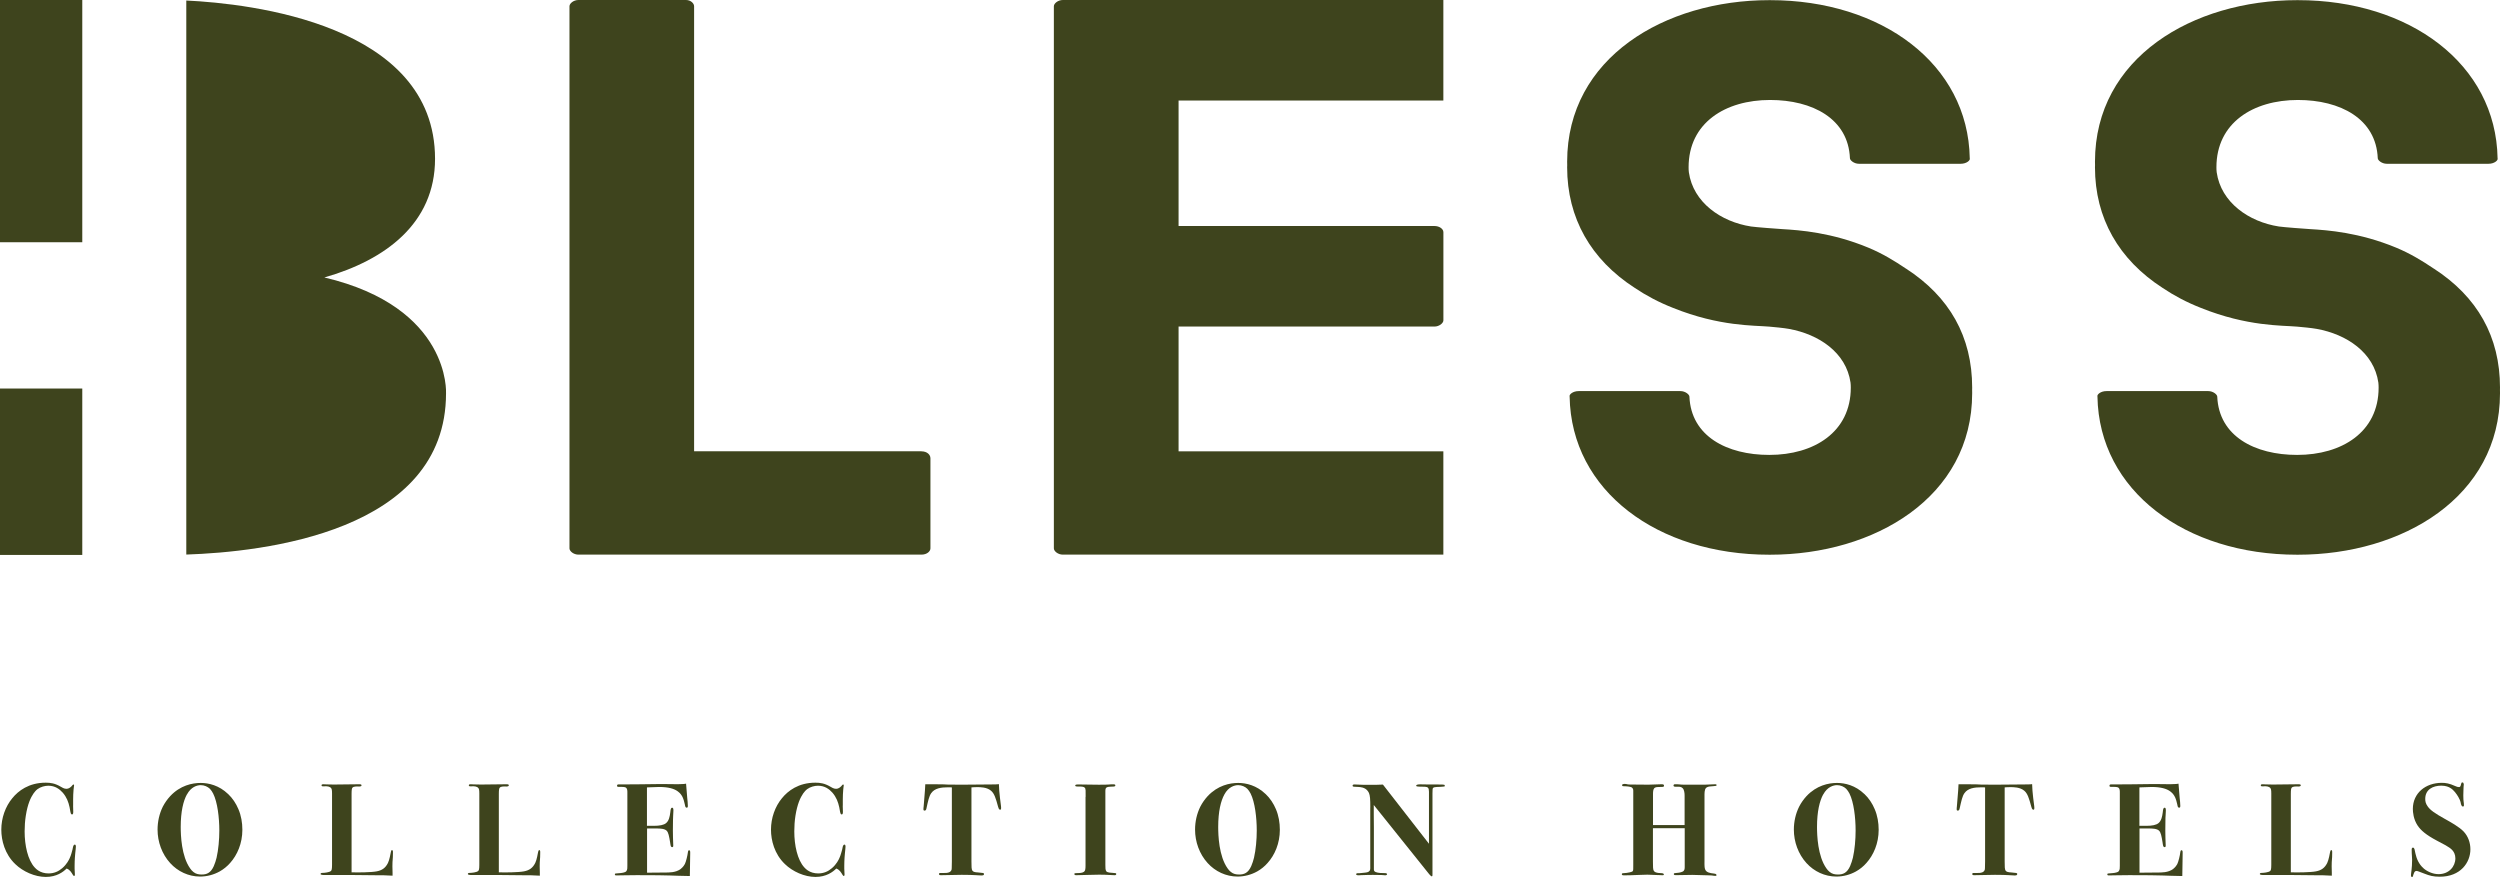 <svg width="114" height="40" viewBox="0 0 114 40" fill="none" xmlns="http://www.w3.org/2000/svg">
<path d="M3.752 0H0V11.046H3.752V0Z" fill="#3E441D"/>
<path d="M3.752 17.717H0V25.305H3.752V17.717Z" fill="#3E441D"/>
<path d="M14.791 12.652C17.566 11.862 19.838 10.186 19.838 7.243C19.838 1.099 11.413 0.163 8.495 0.024V25.288C11.981 25.171 20.339 24.268 20.339 17.935C20.339 17.935 20.566 14.013 14.791 12.652Z" fill="#3E441D"/>
<path d="M42.018 20.578H31.651V0.285C31.651 0.158 31.503 0 31.28 0H26.377C26.154 0 25.968 0.158 25.968 0.285V25.006C25.968 25.133 26.154 25.291 26.377 25.291H42.018C42.279 25.291 42.428 25.133 42.428 25.006V20.897C42.428 20.739 42.279 20.581 42.018 20.581V20.578Z" fill="#3E441D"/>
<path d="M48.056 0.285V25.006C48.056 25.133 48.243 25.291 48.466 25.291H65.817V20.581H53.743V14.891H65.41C65.632 14.891 65.819 14.733 65.819 14.606V10.591C65.819 10.433 65.632 10.306 65.41 10.306H53.743V4.585H65.817V0H48.466C48.243 0 48.056 0.158 48.056 0.285Z" fill="#3E441D"/>
<path d="M86.914 12.25C86.39 11.896 85.835 11.558 85.193 11.292C83.517 10.598 82.071 10.495 81.264 10.447C81.039 10.433 80.067 10.361 79.847 10.328C78.48 10.117 77.208 9.233 77.012 7.856C77.002 7.782 77 7.705 77 7.626C77 5.603 78.671 4.559 80.716 4.559C82.648 4.559 84.283 5.414 84.357 7.215C84.357 7.31 84.544 7.468 84.767 7.468H89.412C89.672 7.468 89.857 7.31 89.821 7.215C89.744 2.917 85.806 0.007 80.716 0.007C80.704 0.007 80.692 0.007 80.677 0.007C75.923 0.007 71.462 2.629 71.462 7.373C71.462 7.425 71.462 7.478 71.465 7.531C71.465 7.562 71.462 7.593 71.462 7.626C71.462 9.952 72.554 11.841 74.536 13.122C75.061 13.476 75.645 13.787 76.294 14.041C78.413 14.894 80.012 14.834 80.677 14.894C80.9 14.913 81.353 14.956 81.571 14.997C82.933 15.241 84.185 16.07 84.384 17.446C84.393 17.52 84.396 17.597 84.396 17.676C84.396 19.7 82.725 20.744 80.68 20.744C78.748 20.744 77.112 19.889 77.038 18.088C77.038 17.992 76.852 17.834 76.629 17.834H71.984C71.723 17.834 71.539 17.992 71.575 18.088C71.649 22.386 75.587 25.295 80.677 25.295C80.689 25.295 80.701 25.295 80.716 25.295C85.471 25.295 89.931 22.674 89.931 17.93C89.931 17.877 89.931 17.825 89.929 17.772C89.929 17.741 89.931 17.71 89.931 17.676C89.931 15.351 88.897 13.531 86.914 12.248V12.25Z" fill="#3E441D"/>
<path d="M110.983 12.25C110.459 11.896 109.904 11.558 109.262 11.292C107.586 10.598 106.14 10.495 105.333 10.447C105.108 10.433 104.136 10.361 103.916 10.328C102.549 10.117 101.277 9.233 101.081 7.856C101.071 7.782 101.069 7.705 101.069 7.626C101.069 5.603 102.74 4.559 104.785 4.559C106.717 4.559 108.352 5.414 108.426 7.215C108.426 7.31 108.613 7.468 108.836 7.468H113.48C113.741 7.468 113.926 7.31 113.89 7.215C113.813 2.917 109.875 0.007 104.785 0.007C104.773 0.007 104.761 0.007 104.746 0.007C99.992 0.007 95.531 2.629 95.531 7.373C95.531 7.425 95.531 7.478 95.534 7.531C95.534 7.562 95.531 7.593 95.531 7.626C95.531 9.952 96.623 11.841 98.605 13.122C99.13 13.476 99.714 13.787 100.363 14.041C102.482 14.894 104.081 14.834 104.746 14.894C104.969 14.913 105.422 14.956 105.639 14.997C107.002 15.241 108.254 16.07 108.453 17.446C108.462 17.52 108.465 17.597 108.465 17.676C108.465 19.7 106.793 20.744 104.749 20.744C102.817 20.744 101.181 19.889 101.107 18.088C101.107 17.992 100.92 17.834 100.698 17.834H96.053C95.792 17.834 95.608 17.992 95.644 18.088C95.718 22.386 99.656 25.295 104.746 25.295C104.758 25.295 104.77 25.295 104.785 25.295C109.54 25.295 114 22.674 114 17.93C114 17.877 114 17.825 113.998 17.772C113.998 17.741 114 17.71 114 17.676C114 15.351 112.966 13.531 110.983 12.248V12.25Z" fill="#3E441D"/>
<path d="M3.333 36.739C3.333 36.839 3.34 36.935 3.34 37.019C3.34 37.079 3.333 37.139 3.287 37.139C3.227 37.139 3.215 37.043 3.208 37.007C3.196 36.94 3.184 36.875 3.172 36.808C3.12 36.569 3.041 36.353 2.861 36.145C2.717 35.984 2.514 35.829 2.203 35.829C2.042 35.829 1.851 35.882 1.712 35.984C1.64 36.037 1.58 36.111 1.528 36.183C1.403 36.363 1.259 36.662 1.176 37.201C1.14 37.433 1.123 37.673 1.123 37.912C1.123 38.551 1.267 39.21 1.578 39.552C1.674 39.66 1.793 39.744 1.954 39.792C2.037 39.816 2.121 39.828 2.212 39.828C2.468 39.828 2.667 39.737 2.84 39.588C3.05 39.409 3.151 39.193 3.175 39.138C3.211 39.066 3.235 38.989 3.259 38.91C3.306 38.755 3.318 38.69 3.33 38.623C3.335 38.587 3.35 38.556 3.371 38.532C3.383 38.52 3.4 38.513 3.412 38.513C3.424 38.513 3.46 38.525 3.46 38.597C3.46 38.673 3.448 38.74 3.431 38.908C3.402 39.196 3.402 39.435 3.402 39.478V39.614C3.402 39.698 3.414 39.789 3.414 39.873C3.414 39.892 3.414 39.945 3.378 39.945C3.354 39.945 3.335 39.909 3.318 39.885C3.251 39.777 3.187 39.658 3.038 39.605C2.883 39.761 2.583 39.988 2.088 39.988C1.592 39.988 1.046 39.744 0.694 39.401C0.215 38.942 0.06 38.319 0.06 37.833C0.06 37.301 0.244 36.779 0.563 36.396C0.831 36.066 1.31 35.69 2.088 35.69C2.298 35.69 2.507 35.719 2.763 35.87C2.823 35.905 2.919 35.97 3.031 35.97C3.132 35.97 3.211 35.903 3.259 35.858C3.311 35.791 3.33 35.774 3.35 35.774C3.354 35.774 3.378 35.774 3.378 35.81C3.378 35.846 3.366 35.862 3.354 36.013C3.342 36.14 3.335 36.317 3.335 36.456V36.736L3.333 36.739Z" fill="#3E441D"/>
<path d="M10.4 36.205C10.604 36.396 10.764 36.641 10.872 36.899C10.997 37.191 11.052 37.514 11.052 37.838C11.052 38.46 10.817 38.992 10.494 39.351C10.357 39.507 10.194 39.639 10.015 39.739C9.747 39.888 9.436 39.971 9.124 39.971C8.598 39.971 8.107 39.739 7.76 39.356C7.384 38.944 7.185 38.386 7.185 37.831C7.185 37.471 7.264 37.108 7.424 36.784C7.515 36.609 7.628 36.449 7.76 36.305C8.219 35.814 8.765 35.702 9.153 35.702C9.519 35.702 9.991 35.814 10.398 36.205H10.4ZM8.521 36.229C8.361 36.523 8.241 37 8.241 37.706C8.241 38.082 8.27 39.04 8.672 39.602C8.713 39.662 8.763 39.718 8.82 39.763C8.933 39.854 9.053 39.878 9.199 39.878C9.426 39.878 9.61 39.806 9.749 39.495C9.802 39.368 9.845 39.243 9.876 39.112C9.96 38.745 10.001 38.281 10.001 37.874C10.001 37.282 9.917 36.576 9.72 36.186C9.68 36.109 9.63 36.03 9.572 35.97C9.471 35.874 9.321 35.803 9.153 35.803C8.985 35.803 8.71 35.882 8.526 36.226L8.521 36.229Z" fill="#3E441D"/>
<path d="M16.027 39.777C16.29 39.789 16.929 39.782 17.176 39.734C17.435 39.686 17.583 39.567 17.691 39.351C17.758 39.219 17.811 38.915 17.823 38.855C17.83 38.827 17.834 38.803 17.851 38.776C17.851 38.776 17.855 38.772 17.863 38.764C17.863 38.764 17.87 38.76 17.875 38.76C17.88 38.76 17.892 38.772 17.899 38.776C17.923 38.805 17.918 38.848 17.918 38.891C17.918 39.227 17.894 39.183 17.894 39.507C17.894 39.607 17.901 39.71 17.901 39.811V39.931C17.59 39.911 17.435 39.911 17.131 39.911C16.731 39.911 16.328 39.899 15.929 39.899H14.882C14.775 39.899 14.703 39.907 14.638 39.88C14.626 39.876 14.619 39.876 14.619 39.852C14.619 39.828 14.631 39.804 14.703 39.804C14.794 39.804 15.014 39.78 15.086 39.72C15.122 39.691 15.141 39.641 15.141 39.432V36.188C15.141 36.032 15.129 35.972 15.098 35.937C15.069 35.896 15.014 35.877 14.973 35.865C14.945 35.858 14.906 35.853 14.878 35.853C14.83 35.853 14.782 35.858 14.734 35.858C14.674 35.858 14.662 35.834 14.662 35.81C14.662 35.762 14.715 35.762 14.746 35.762C14.782 35.762 14.818 35.767 14.854 35.767C15.002 35.774 15.158 35.774 15.313 35.774C15.677 35.774 16.024 35.762 16.395 35.762C16.419 35.762 16.486 35.762 16.486 35.81C16.486 35.829 16.474 35.865 16.379 35.865C16.276 35.865 16.127 35.846 16.067 35.925C16.048 35.953 16.032 36.008 16.032 36.193V39.773L16.027 39.777Z" fill="#3E441D"/>
<path d="M22.743 39.777C23.006 39.789 23.645 39.782 23.892 39.734C24.15 39.686 24.299 39.567 24.407 39.351C24.474 39.219 24.526 38.915 24.538 38.855C24.545 38.827 24.55 38.803 24.567 38.776C24.567 38.776 24.571 38.772 24.579 38.764C24.579 38.764 24.586 38.76 24.591 38.76C24.596 38.76 24.608 38.772 24.615 38.776C24.639 38.805 24.634 38.848 24.634 38.891C24.634 39.227 24.61 39.183 24.61 39.507C24.61 39.607 24.617 39.71 24.617 39.811V39.931C24.306 39.911 24.15 39.911 23.846 39.911C23.447 39.911 23.044 39.899 22.644 39.899H21.598C21.49 39.899 21.419 39.907 21.354 39.88C21.342 39.876 21.335 39.876 21.335 39.852C21.335 39.828 21.347 39.804 21.419 39.804C21.51 39.804 21.73 39.78 21.802 39.72C21.838 39.691 21.857 39.641 21.857 39.432V36.188C21.857 36.032 21.845 35.972 21.814 35.937C21.785 35.896 21.73 35.877 21.689 35.865C21.66 35.858 21.622 35.853 21.593 35.853C21.546 35.853 21.498 35.858 21.45 35.858C21.39 35.858 21.378 35.834 21.378 35.81C21.378 35.762 21.43 35.762 21.462 35.762C21.498 35.762 21.534 35.767 21.569 35.767C21.718 35.774 21.873 35.774 22.029 35.774C22.393 35.774 22.74 35.762 23.111 35.762C23.135 35.762 23.202 35.762 23.202 35.81C23.202 35.829 23.19 35.865 23.095 35.865C22.992 35.865 22.843 35.846 22.783 35.925C22.764 35.953 22.747 36.008 22.747 36.193V39.773L22.743 39.777Z" fill="#3E441D"/>
<path d="M29.506 37.658H29.805C30.081 37.658 30.265 37.622 30.373 37.534C30.505 37.426 30.541 37.23 30.564 37.055C30.572 36.99 30.576 36.846 30.636 36.834H30.655C30.679 36.834 30.708 36.842 30.708 36.961C30.708 37.04 30.703 37.117 30.696 37.194C30.689 37.261 30.689 37.318 30.689 37.385C30.672 38.156 30.701 38.396 30.701 38.563C30.701 38.582 30.701 38.63 30.653 38.63C30.574 38.63 30.574 38.511 30.557 38.41C30.509 38.123 30.481 37.96 30.397 37.878C30.301 37.787 30.11 37.778 29.913 37.778H29.506V39.794L30.308 39.787C30.507 39.787 30.816 39.794 31.038 39.626C31.158 39.535 31.223 39.411 31.23 39.399C31.283 39.291 31.35 39.016 31.369 38.86C31.369 38.841 31.381 38.769 31.422 38.769C31.433 38.769 31.445 38.776 31.45 38.781C31.474 38.805 31.474 38.848 31.474 38.882C31.474 38.989 31.469 39.092 31.469 39.193C31.469 39.337 31.462 39.461 31.457 39.947C30.567 39.935 30.739 39.907 29.039 39.907C28.687 39.907 28.244 39.919 28.106 39.919C28.07 39.919 28.038 39.914 28.038 39.871C28.038 39.835 28.062 39.83 28.086 39.83L28.285 39.813C28.345 39.806 28.398 39.801 28.453 39.784C28.493 39.773 28.537 39.756 28.561 39.725C28.613 39.665 28.608 39.557 28.608 39.478V36.145C28.608 36.066 28.608 35.97 28.553 35.925C28.529 35.901 28.477 35.881 28.321 35.881H28.197C28.173 35.881 28.137 35.877 28.137 35.829C28.137 35.769 28.177 35.769 28.233 35.769H28.453C28.584 35.769 28.824 35.769 29.176 35.764C29.506 35.757 29.834 35.752 30.162 35.752C30.378 35.752 30.586 35.759 30.802 35.759C30.909 35.759 31.017 35.759 31.125 35.752C31.177 35.752 31.22 35.747 31.285 35.735C31.321 36.231 31.333 36.327 31.338 36.387C31.35 36.506 31.366 36.626 31.366 36.753C31.366 36.777 31.366 36.83 31.319 36.83C31.247 36.83 31.247 36.765 31.228 36.681C31.175 36.454 31.127 36.25 30.912 36.09C30.744 35.963 30.476 35.886 30.057 35.886C29.925 35.886 29.794 35.893 29.501 35.905V37.67L29.506 37.658Z" fill="#3E441D"/>
<path d="M38.429 36.739C38.429 36.839 38.437 36.935 38.437 37.019C38.437 37.079 38.429 37.139 38.384 37.139C38.324 37.139 38.312 37.043 38.305 37.007C38.293 36.94 38.281 36.875 38.269 36.808C38.216 36.569 38.137 36.353 37.958 36.145C37.814 35.984 37.611 35.829 37.299 35.829C37.139 35.829 36.947 35.882 36.809 35.984C36.737 36.037 36.677 36.111 36.624 36.183C36.5 36.363 36.356 36.662 36.272 37.201C36.236 37.433 36.22 37.673 36.22 37.912C36.22 38.551 36.363 39.21 36.675 39.552C36.77 39.66 36.89 39.744 37.05 39.792C37.134 39.816 37.218 39.828 37.309 39.828C37.565 39.828 37.764 39.737 37.936 39.588C38.147 39.409 38.248 39.193 38.271 39.138C38.307 39.066 38.331 38.99 38.355 38.91C38.403 38.755 38.415 38.69 38.427 38.623C38.432 38.587 38.446 38.556 38.468 38.532C38.48 38.52 38.496 38.513 38.508 38.513C38.52 38.513 38.556 38.525 38.556 38.597C38.556 38.673 38.544 38.74 38.528 38.908C38.499 39.196 38.499 39.435 38.499 39.478V39.614C38.499 39.698 38.511 39.789 38.511 39.873C38.511 39.892 38.511 39.945 38.475 39.945C38.451 39.945 38.432 39.909 38.415 39.885C38.348 39.777 38.283 39.658 38.135 39.605C37.979 39.761 37.68 39.988 37.184 39.988C36.689 39.988 36.143 39.744 35.791 39.401C35.312 38.942 35.157 38.319 35.157 37.833C35.157 37.301 35.341 36.779 35.659 36.396C35.928 36.066 36.406 35.69 37.184 35.69C37.395 35.69 37.603 35.719 37.86 35.87C37.919 35.905 38.015 35.97 38.128 35.97C38.228 35.97 38.307 35.903 38.355 35.858C38.408 35.791 38.427 35.774 38.446 35.774C38.451 35.774 38.475 35.774 38.475 35.81C38.475 35.846 38.463 35.862 38.451 36.013C38.439 36.14 38.432 36.317 38.432 36.456V36.736L38.429 36.739Z" fill="#3E441D"/>
<path d="M44.298 39.286C44.298 39.514 44.298 39.65 44.346 39.71C44.365 39.734 44.393 39.746 44.425 39.758C44.477 39.777 44.525 39.777 44.585 39.782L44.805 39.806C44.824 39.806 44.834 39.811 44.846 39.818C44.865 39.823 44.87 39.83 44.87 39.854C44.87 39.902 44.846 39.921 44.745 39.921C44.597 39.921 44.465 39.892 43.855 39.892C43.759 39.892 43.658 39.897 43.563 39.897C43.342 39.904 43.127 39.909 42.904 39.909C42.832 39.909 42.82 39.885 42.82 39.861C42.82 39.813 42.844 39.808 42.873 39.808H43.041C43.124 39.808 43.196 39.808 43.273 39.78C43.321 39.761 43.373 39.725 43.393 39.653C43.393 39.646 43.405 39.6 43.405 39.282V35.905C43.349 35.901 43.292 35.901 43.237 35.901C42.914 35.901 42.627 35.941 42.466 36.164C42.365 36.303 42.322 36.516 42.246 36.863C42.234 36.911 42.222 36.964 42.162 36.964C42.15 36.964 42.145 36.964 42.133 36.959C42.109 36.947 42.109 36.93 42.109 36.906C42.109 36.863 42.109 36.827 42.117 36.791C42.121 36.743 42.121 36.696 42.129 36.648C42.176 36.044 42.188 35.953 42.193 35.762C43.898 35.762 42.373 35.781 43.929 35.781C44.185 35.781 45.126 35.774 45.377 35.769C45.444 35.769 45.49 35.762 45.55 35.757C45.557 35.961 45.569 36.145 45.598 36.38L45.646 36.763C45.657 36.882 45.65 36.923 45.61 36.923C45.545 36.923 45.526 36.827 45.514 36.791C45.406 36.392 45.342 36.188 45.195 36.061C45.004 35.893 44.705 35.893 44.549 35.893C44.437 35.893 44.369 35.901 44.298 35.905V39.286Z" fill="#3E441D"/>
<path d="M49.505 36.336C49.505 36.056 49.517 35.965 49.457 35.913C49.428 35.884 49.366 35.865 49.199 35.865H49.127C49.036 35.865 49.031 35.836 49.031 35.824C49.031 35.795 49.043 35.771 49.163 35.771C49.486 35.771 49.797 35.783 50.113 35.783C50.664 35.783 50.556 35.764 50.76 35.764C50.796 35.764 50.86 35.764 50.86 35.812C50.86 35.884 50.76 35.865 50.652 35.872C50.592 35.877 50.525 35.877 50.477 35.901C50.437 35.92 50.405 35.949 50.405 36.061V39.442C50.405 39.562 50.405 39.674 50.446 39.729C50.501 39.794 50.614 39.794 50.846 39.813C50.875 39.813 50.901 39.82 50.901 39.854C50.901 39.878 50.894 39.895 50.872 39.902C50.853 39.909 50.836 39.909 50.817 39.909C50.705 39.909 50.494 39.885 50.118 39.885C49.931 39.885 49.74 39.892 49.555 39.897C49.4 39.904 49.244 39.909 49.084 39.909C49.055 39.909 49.019 39.909 49 39.885C48.993 39.88 48.993 39.866 48.993 39.856C48.993 39.832 48.993 39.828 49.012 39.82C49.06 39.809 49.108 39.82 49.232 39.809C49.316 39.801 49.416 39.789 49.464 39.713C49.483 39.684 49.5 39.622 49.5 39.48V36.339L49.505 36.336Z" fill="#3E441D"/>
<path d="M57.71 36.205C57.913 36.396 58.074 36.641 58.182 36.899C58.306 37.191 58.361 37.514 58.361 37.838C58.361 38.46 58.127 38.992 57.803 39.351C57.667 39.507 57.504 39.639 57.325 39.739C57.056 39.888 56.745 39.971 56.434 39.971C55.907 39.971 55.416 39.739 55.069 39.356C54.693 38.944 54.495 38.386 54.495 37.831C54.495 37.471 54.574 37.108 54.734 36.784C54.825 36.609 54.937 36.449 55.069 36.305C55.529 35.814 56.075 35.702 56.462 35.702C56.829 35.702 57.3 35.814 57.708 36.205H57.71ZM55.831 36.229C55.67 36.523 55.55 37 55.55 37.706C55.55 38.082 55.579 39.04 55.981 39.602C56.022 39.662 56.072 39.718 56.13 39.763C56.242 39.854 56.362 39.878 56.506 39.878C56.733 39.878 56.917 39.806 57.056 39.495C57.109 39.368 57.152 39.243 57.183 39.112C57.267 38.745 57.308 38.281 57.308 37.874C57.308 37.282 57.224 36.576 57.028 36.186C56.987 36.109 56.937 36.03 56.879 35.97C56.779 35.874 56.628 35.803 56.46 35.803C56.293 35.803 56.017 35.882 55.833 36.226L55.831 36.229Z" fill="#3E441D"/>
<path d="M62.486 36.815C62.486 36.437 62.474 36.284 62.426 36.164C62.391 36.085 62.336 36.02 62.266 35.972C62.225 35.949 62.182 35.925 62.134 35.913C62.067 35.893 61.995 35.889 61.931 35.884C61.744 35.872 61.679 35.891 61.679 35.824C61.679 35.795 61.696 35.771 61.763 35.771C61.979 35.771 61.888 35.788 62.426 35.788C62.726 35.788 62.838 35.788 63.061 35.776L65.161 38.475V36.104C65.161 35.92 65.108 35.889 64.993 35.877C64.933 35.872 64.878 35.872 64.818 35.872C64.766 35.872 64.706 35.872 64.651 35.865C64.627 35.865 64.579 35.86 64.579 35.824C64.579 35.74 64.883 35.771 65.075 35.771H65.469C65.561 35.771 65.668 35.771 65.774 35.776C65.841 35.783 65.865 35.783 65.874 35.8C65.886 35.812 65.881 35.829 65.881 35.848C65.881 35.86 65.857 35.867 65.841 35.867C65.714 35.886 65.692 35.874 65.517 35.886C65.458 35.893 65.374 35.893 65.345 35.934C65.326 35.958 65.321 36.011 65.321 36.185V39.866C65.321 39.902 65.328 39.962 65.285 39.962C65.261 39.962 65.189 39.885 65.17 39.861L62.644 36.708C62.637 37.517 62.649 36.715 62.649 37.749V39.61C62.649 39.677 62.644 39.729 62.728 39.765C62.848 39.813 63.016 39.813 63.123 39.813C63.164 39.813 63.219 39.813 63.243 39.842C63.25 39.849 63.25 39.861 63.25 39.866C63.25 39.885 63.226 39.914 63.159 39.914C63.135 39.914 63.111 39.907 63.087 39.907C63.02 39.899 62.948 39.899 62.884 39.899C62.788 39.899 62.697 39.895 62.604 39.895C62.52 39.895 62.204 39.899 62.072 39.907C62.032 39.907 61.993 39.914 61.952 39.914C61.857 39.914 61.84 39.885 61.84 39.866C61.84 39.806 61.931 39.818 61.984 39.818C62.036 39.818 62.084 39.806 62.228 39.794C62.307 39.787 62.407 39.775 62.455 39.71C62.496 39.657 62.484 39.538 62.484 39.471V36.82L62.486 36.815Z" fill="#3E441D"/>
<path d="M75.374 37.768V39.294C75.374 39.514 75.374 39.653 75.415 39.713C75.458 39.78 75.559 39.797 75.602 39.804C75.65 39.811 75.702 39.816 75.757 39.816C75.786 39.816 75.872 39.823 75.872 39.876C75.872 39.911 75.829 39.911 75.817 39.911C75.757 39.911 75.705 39.904 75.645 39.904H75.616L75.121 39.885C75.073 39.885 74.977 39.885 74.721 39.897C74.417 39.909 74.278 39.916 74.046 39.916C74.022 39.916 73.954 39.916 73.954 39.864C73.954 39.816 74.007 39.816 74.038 39.816C74.086 39.816 74.129 39.811 74.177 39.804C74.225 39.797 74.417 39.768 74.453 39.725C74.481 39.689 74.477 39.612 74.477 39.425V36.068C74.477 36.028 74.477 35.961 74.417 35.913C74.35 35.865 74.158 35.853 74.046 35.853C74.017 35.853 73.966 35.853 73.966 35.8C73.966 35.759 74.046 35.745 74.079 35.745C74.134 35.745 74.182 35.757 74.235 35.769C74.275 35.774 74.294 35.774 74.318 35.774L75.168 35.781C75.324 35.781 75.628 35.762 75.76 35.762C75.808 35.762 75.879 35.762 75.879 35.822C75.879 35.841 75.875 35.85 75.868 35.862C75.856 35.874 75.844 35.882 75.82 35.882L75.604 35.889C75.537 35.889 75.472 35.905 75.436 35.941C75.384 35.994 75.377 36.109 75.377 36.209V37.622H76.818V36.281C76.818 36.166 76.801 36.018 76.734 35.946C76.67 35.874 76.579 35.874 76.514 35.874H76.401C76.373 35.874 76.31 35.874 76.31 35.814C76.31 35.803 76.315 35.798 76.322 35.786C76.341 35.762 76.351 35.762 76.382 35.762C76.454 35.762 76.521 35.762 76.586 35.769C76.658 35.774 76.67 35.781 76.784 35.781H77.742C77.903 35.781 78.053 35.762 78.221 35.762C78.233 35.762 78.276 35.762 78.276 35.798C78.276 35.834 78.247 35.838 78.228 35.838C78.156 35.85 78.089 35.85 78.025 35.858C77.924 35.862 77.845 35.882 77.797 35.929C77.718 36.006 77.725 36.186 77.725 36.325V39.27C77.725 39.449 77.706 39.646 77.821 39.737C77.874 39.78 77.958 39.804 78.025 39.816C78.073 39.823 78.116 39.828 78.161 39.835C78.204 39.84 78.24 39.847 78.262 39.876C78.269 39.883 78.274 39.895 78.274 39.904C78.274 39.94 78.231 39.94 78.219 39.94C78.159 39.94 78.106 39.928 78.058 39.921C77.998 39.914 77.946 39.914 77.886 39.914C77.646 39.914 77.407 39.895 77.168 39.895C76.981 39.895 76.528 39.907 76.421 39.907C76.385 39.907 76.325 39.907 76.325 39.859C76.325 39.811 76.377 39.811 76.409 39.811C76.48 39.811 76.648 39.787 76.727 39.746C76.823 39.698 76.823 39.614 76.823 39.519V37.766H75.382L75.374 37.768Z" fill="#3E441D"/>
<path d="M85.016 36.205C85.219 36.396 85.38 36.641 85.487 36.899C85.612 37.191 85.667 37.514 85.667 37.838C85.667 38.46 85.432 38.992 85.109 39.351C84.973 39.507 84.81 39.639 84.63 39.739C84.362 39.888 84.051 39.971 83.74 39.971C83.213 39.971 82.722 39.739 82.375 39.356C81.999 38.944 81.8 38.386 81.8 37.831C81.8 37.471 81.879 37.108 82.04 36.784C82.131 36.609 82.243 36.449 82.375 36.305C82.835 35.814 83.381 35.702 83.769 35.702C84.135 35.702 84.606 35.814 85.013 36.205H85.016ZM83.136 36.229C82.976 36.523 82.856 37 82.856 37.706C82.856 38.082 82.885 39.04 83.287 39.602C83.328 39.662 83.378 39.718 83.436 39.763C83.548 39.854 83.668 39.878 83.814 39.878C84.041 39.878 84.226 39.806 84.365 39.495C84.417 39.368 84.46 39.243 84.492 39.112C84.575 38.745 84.616 38.281 84.616 37.874C84.616 37.282 84.532 36.576 84.336 36.186C84.295 36.109 84.245 36.03 84.187 35.97C84.087 35.874 83.936 35.803 83.769 35.803C83.601 35.803 83.326 35.882 83.141 36.226L83.136 36.229Z" fill="#3E441D"/>
<path d="M91.413 39.286C91.413 39.514 91.413 39.65 91.461 39.71C91.48 39.734 91.509 39.746 91.54 39.758C91.593 39.777 91.641 39.777 91.701 39.782L91.921 39.806C91.94 39.806 91.95 39.811 91.961 39.818C91.981 39.823 91.985 39.83 91.985 39.854C91.985 39.902 91.961 39.921 91.861 39.921C91.712 39.921 91.581 39.892 90.97 39.892C90.874 39.892 90.774 39.897 90.678 39.897C90.458 39.904 90.242 39.909 90.02 39.909C89.948 39.909 89.936 39.885 89.936 39.861C89.936 39.813 89.96 39.808 89.989 39.808H90.156C90.24 39.808 90.312 39.808 90.388 39.78C90.436 39.761 90.489 39.725 90.508 39.653C90.508 39.646 90.52 39.6 90.52 39.282V35.905C90.465 35.901 90.408 35.901 90.353 35.901C90.029 35.901 89.742 35.941 89.582 36.164C89.481 36.303 89.438 36.516 89.361 36.863C89.349 36.911 89.337 36.964 89.278 36.964C89.266 36.964 89.261 36.964 89.249 36.959C89.225 36.947 89.225 36.93 89.225 36.906C89.225 36.863 89.225 36.827 89.232 36.791C89.237 36.743 89.237 36.696 89.244 36.648C89.292 36.044 89.304 35.953 89.309 35.762C91.013 35.762 89.488 35.781 91.044 35.781C91.301 35.781 92.242 35.774 92.493 35.769C92.56 35.769 92.606 35.762 92.665 35.757C92.672 35.961 92.684 36.145 92.713 36.38L92.761 36.763C92.773 36.882 92.766 36.923 92.725 36.923C92.66 36.923 92.641 36.827 92.629 36.791C92.522 36.392 92.457 36.188 92.311 36.061C92.119 35.893 91.82 35.893 91.665 35.893C91.552 35.893 91.485 35.901 91.413 35.905V39.286Z" fill="#3E441D"/>
<path d="M97.561 37.658H97.861C98.136 37.658 98.32 37.622 98.428 37.534C98.56 37.426 98.596 37.23 98.62 37.055C98.627 36.99 98.632 36.846 98.692 36.834H98.711C98.735 36.834 98.763 36.842 98.763 36.961C98.763 37.04 98.759 37.117 98.751 37.194C98.744 37.261 98.744 37.318 98.744 37.385C98.727 38.156 98.756 38.396 98.756 38.563C98.756 38.582 98.756 38.63 98.708 38.63C98.629 38.63 98.629 38.511 98.612 38.41C98.565 38.123 98.536 37.96 98.452 37.878C98.356 37.787 98.165 37.778 97.969 37.778H97.561V39.794L98.364 39.787C98.562 39.787 98.871 39.794 99.094 39.626C99.213 39.535 99.278 39.411 99.285 39.399C99.338 39.291 99.405 39.016 99.422 38.86C99.422 38.841 99.434 38.769 99.477 38.769C99.489 38.769 99.501 38.776 99.506 38.781C99.529 38.805 99.529 38.848 99.529 38.882C99.529 38.989 99.525 39.092 99.525 39.193C99.525 39.337 99.517 39.461 99.513 39.947C98.622 39.935 98.794 39.907 97.095 39.907C96.74 39.907 96.3 39.919 96.161 39.919C96.125 39.919 96.094 39.914 96.094 39.871C96.094 39.835 96.118 39.83 96.142 39.83L96.34 39.813C96.4 39.806 96.453 39.801 96.508 39.784C96.551 39.773 96.592 39.756 96.616 39.725C96.668 39.665 96.664 39.557 96.664 39.478V36.145C96.664 36.066 96.664 35.97 96.609 35.925C96.585 35.901 96.532 35.881 96.376 35.881H96.252C96.228 35.881 96.192 35.877 96.192 35.829C96.192 35.769 96.233 35.769 96.288 35.769H96.508C96.64 35.769 96.879 35.769 97.231 35.764C97.561 35.757 97.889 35.752 98.218 35.752C98.433 35.752 98.641 35.759 98.857 35.759C98.965 35.759 99.072 35.759 99.18 35.752C99.233 35.752 99.276 35.747 99.34 35.735C99.376 36.231 99.388 36.327 99.393 36.387C99.405 36.506 99.422 36.626 99.422 36.753C99.422 36.777 99.422 36.83 99.374 36.83C99.302 36.83 99.302 36.765 99.283 36.681C99.23 36.454 99.182 36.25 98.967 36.09C98.799 35.963 98.531 35.886 98.112 35.886C97.98 35.886 97.849 35.893 97.557 35.905V37.67L97.561 37.658Z" fill="#3E441D"/>
<path d="M104.457 39.777C104.72 39.789 105.359 39.782 105.606 39.734C105.865 39.686 106.013 39.567 106.121 39.351C106.188 39.219 106.24 38.915 106.252 38.855C106.26 38.827 106.264 38.803 106.281 38.776C106.281 38.776 106.285 38.772 106.293 38.764C106.293 38.764 106.3 38.76 106.305 38.76C106.31 38.76 106.322 38.772 106.329 38.776C106.353 38.805 106.348 38.848 106.348 38.891C106.348 39.227 106.324 39.183 106.324 39.507C106.324 39.607 106.331 39.71 106.331 39.811V39.931C106.02 39.911 105.865 39.911 105.56 39.911C105.161 39.911 104.758 39.899 104.359 39.899H103.312C103.205 39.899 103.133 39.907 103.068 39.88C103.056 39.876 103.049 39.876 103.049 39.852C103.049 39.828 103.061 39.804 103.133 39.804C103.224 39.804 103.444 39.78 103.516 39.72C103.552 39.691 103.571 39.641 103.571 39.432V36.188C103.571 36.032 103.559 35.972 103.528 35.937C103.499 35.896 103.444 35.877 103.403 35.865C103.375 35.858 103.336 35.853 103.308 35.853C103.26 35.853 103.212 35.858 103.164 35.858C103.104 35.858 103.092 35.834 103.092 35.81C103.092 35.762 103.145 35.762 103.176 35.762C103.212 35.762 103.248 35.767 103.284 35.767C103.432 35.774 103.588 35.774 103.743 35.774C104.107 35.774 104.454 35.762 104.825 35.762C104.849 35.762 104.916 35.762 104.916 35.81C104.916 35.829 104.904 35.865 104.809 35.865C104.706 35.865 104.557 35.846 104.497 35.925C104.478 35.953 104.462 36.008 104.462 36.193V39.773L104.457 39.777Z" fill="#3E441D"/>
<path d="M112.35 35.757C112.35 35.793 112.343 35.817 112.339 35.881C112.339 35.949 112.327 36.114 112.327 36.265C112.327 36.595 112.355 36.545 112.355 36.724C112.355 36.772 112.327 36.777 112.307 36.777C112.24 36.777 112.216 36.657 112.207 36.597C112.188 36.506 112.147 36.43 112.106 36.353C112.022 36.205 111.891 36.023 111.74 35.934C111.663 35.886 111.532 35.826 111.321 35.826C110.95 35.826 110.591 35.994 110.591 36.43C110.591 36.542 110.61 36.645 110.706 36.777C110.825 36.945 111.029 37.088 111.489 37.344C111.747 37.488 112.14 37.704 112.343 37.919C112.542 38.13 112.65 38.422 112.65 38.728C112.65 39.332 112.2 39.978 111.256 39.978C110.957 39.978 110.789 39.931 110.557 39.84C110.289 39.739 110.239 39.715 110.193 39.715C110.169 39.715 110.15 39.72 110.133 39.732C110.11 39.744 110.098 39.768 110.086 39.792C110.033 39.907 110.038 39.966 110.007 39.99C110.002 39.995 109.995 39.995 109.987 39.995C109.971 39.995 109.94 39.971 109.94 39.911C109.94 39.82 109.992 39.6 109.992 39.212C109.992 39.033 109.973 39.002 109.973 38.752C109.973 38.728 109.968 38.652 110.033 38.652C110.105 38.652 110.112 38.772 110.141 38.908C110.193 39.143 110.289 39.399 110.517 39.598C110.665 39.729 110.924 39.861 111.199 39.861C111.671 39.861 111.965 39.514 111.965 39.138C111.965 38.965 111.893 38.839 111.821 38.762C111.69 38.618 111.378 38.468 111.127 38.336C110.631 38.072 110.392 37.869 110.241 37.641C110.05 37.354 110.026 37.024 110.026 36.887C110.026 36.169 110.6 35.697 111.347 35.697C111.515 35.697 111.687 35.721 111.951 35.841C112.051 35.889 112.063 35.881 112.111 35.889C112.123 35.889 112.14 35.893 112.152 35.889C112.212 35.87 112.212 35.786 112.231 35.733C112.248 35.68 112.255 35.68 112.283 35.68C112.307 35.68 112.343 35.685 112.343 35.759L112.35 35.757Z" fill="#3E441D"/>
</svg>

